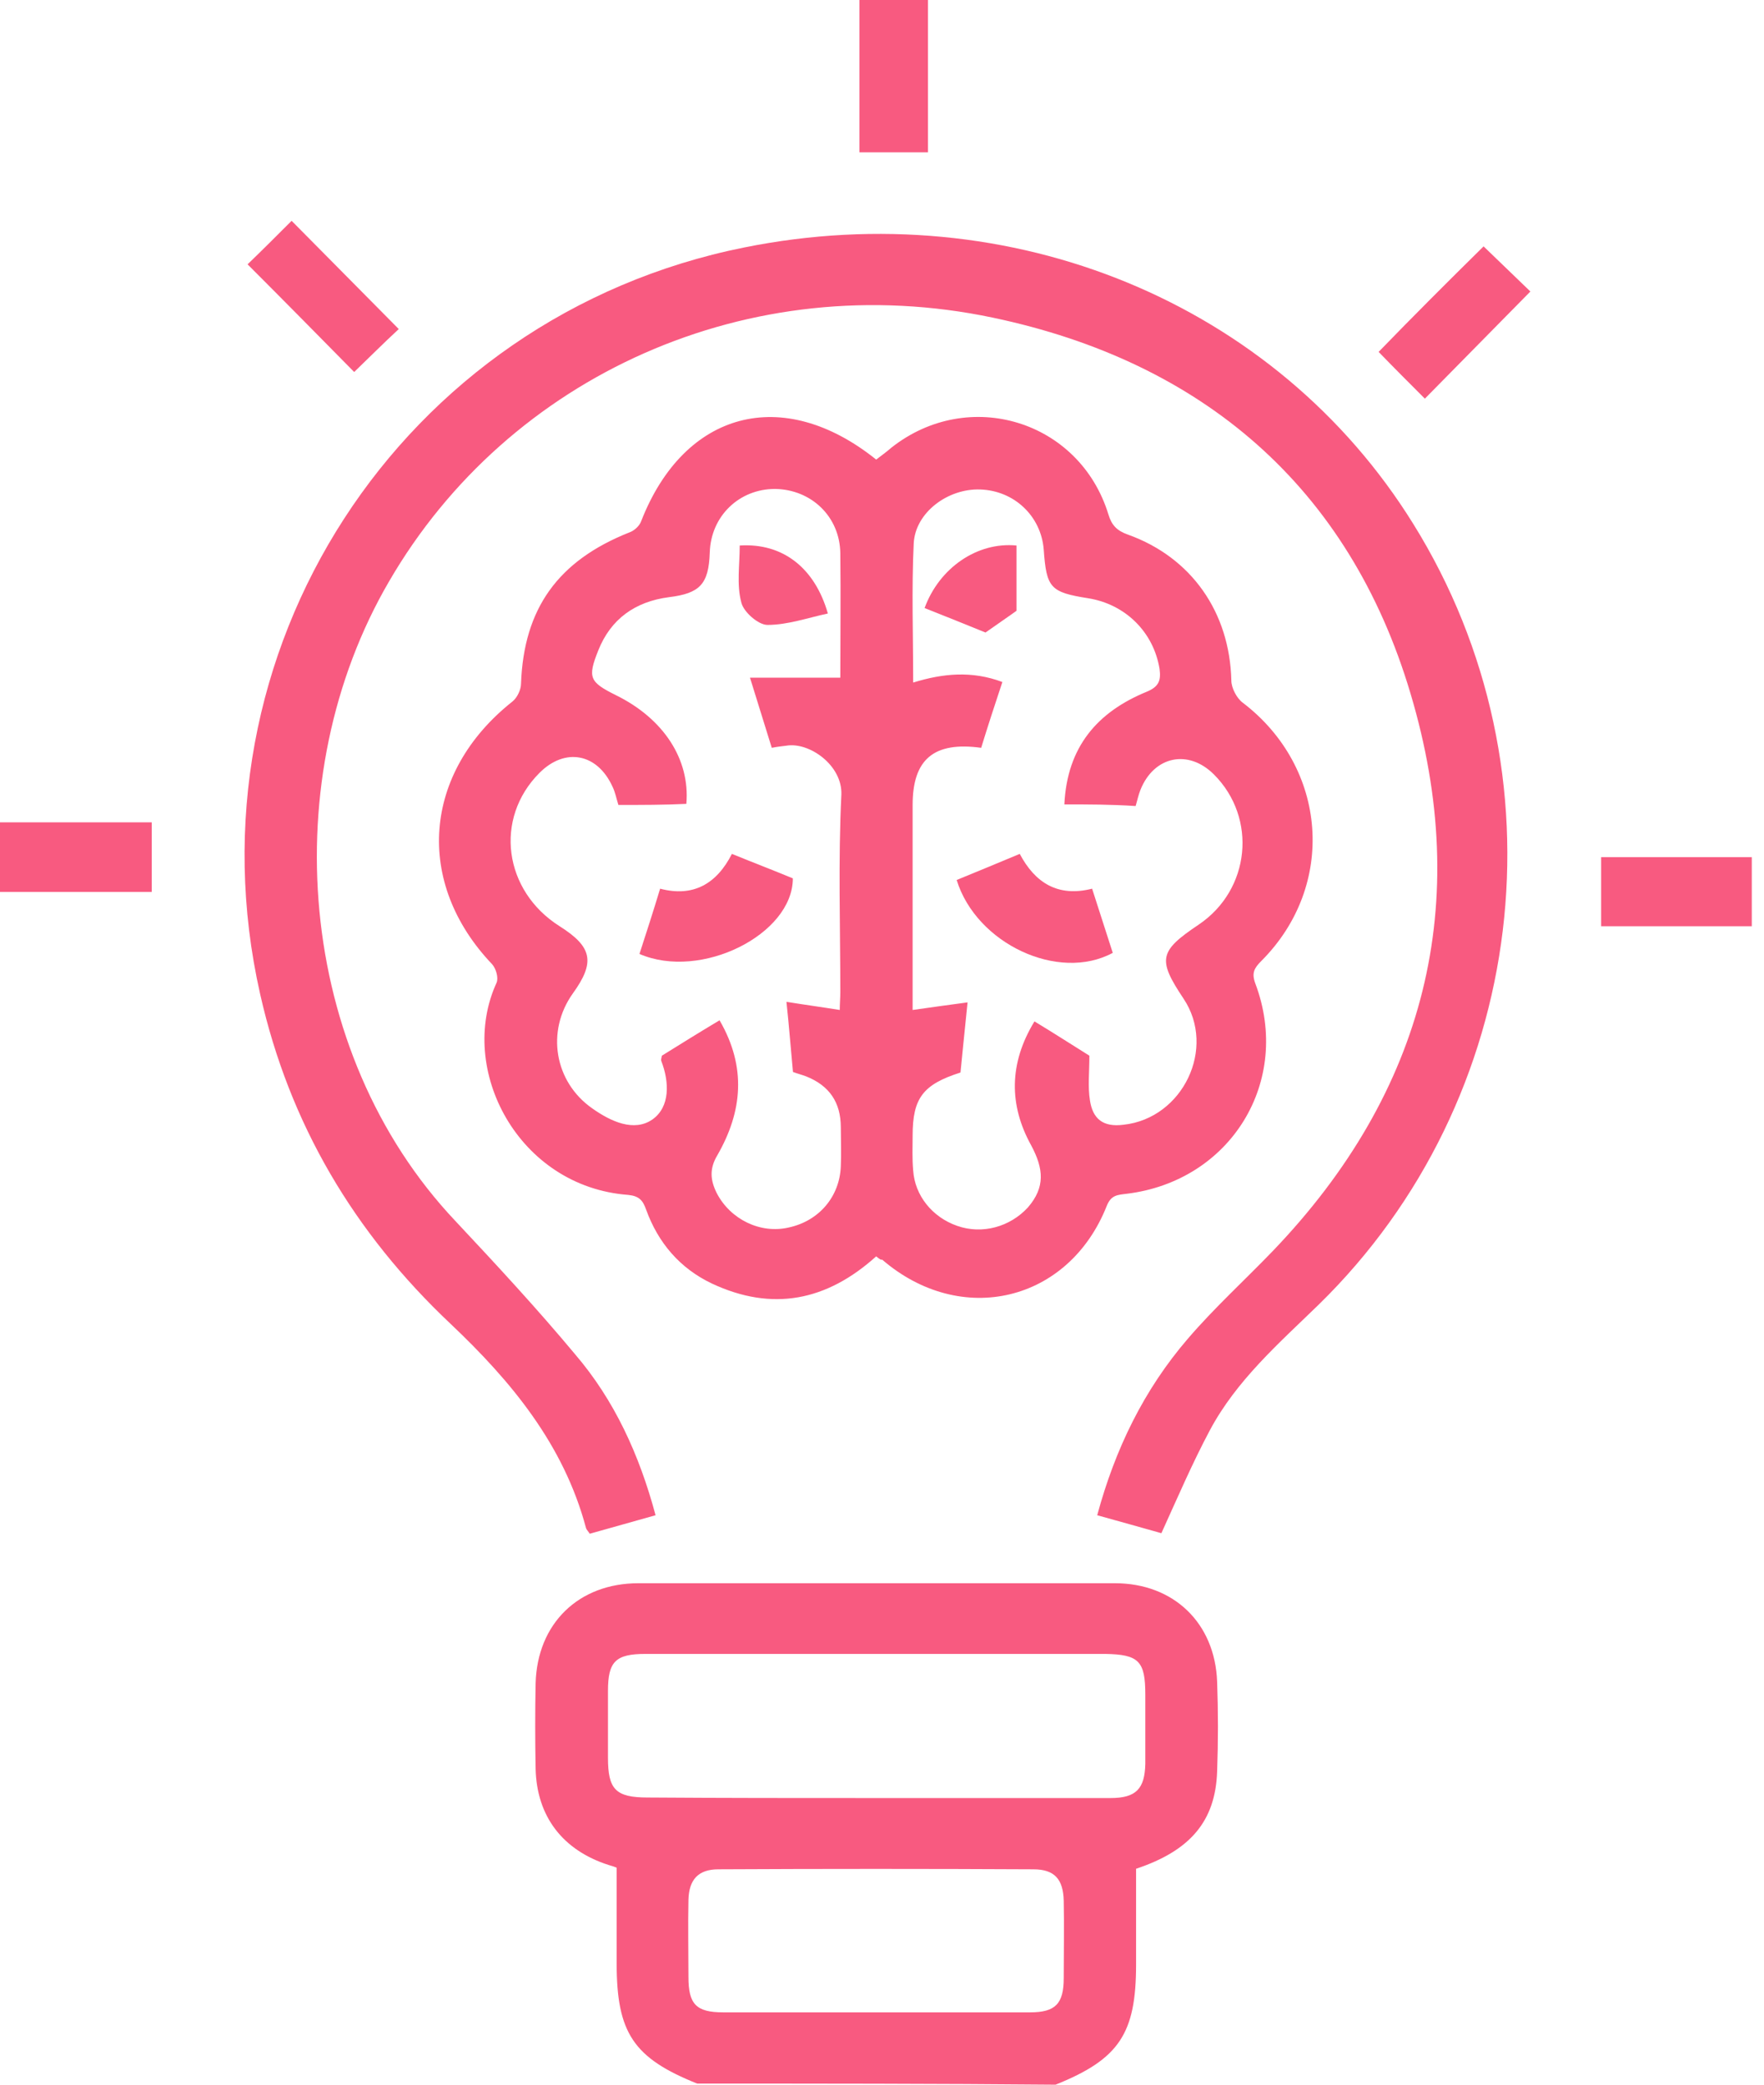 <svg width="55" height="65" viewBox="0 0 55 65" fill="none" xmlns="http://www.w3.org/2000/svg">
<path d="M21.737 64.966C19.753 64.169 19.227 63.389 19.227 61.218C19.227 60.252 19.227 59.285 19.227 58.234C19.193 58.217 19.091 58.183 18.973 58.149C17.548 57.691 16.734 56.64 16.7 55.147C16.683 54.266 16.683 53.367 16.7 52.485C16.751 50.62 18.04 49.365 19.905 49.365C24.857 49.365 29.809 49.365 34.761 49.365C36.592 49.365 37.881 50.603 37.949 52.434C37.983 53.367 37.983 54.3 37.949 55.232C37.898 56.792 37.101 57.708 35.422 58.268C35.422 59.268 35.422 60.252 35.422 61.252C35.422 63.406 34.896 64.203 32.912 65C29.181 64.966 25.451 64.966 21.737 64.966ZM27.265 56.063C29.724 56.063 32.166 56.063 34.625 56.063C35.422 56.063 35.693 55.775 35.71 54.995C35.71 54.283 35.71 53.553 35.71 52.841C35.71 51.79 35.507 51.586 34.455 51.569C31.386 51.569 28.316 51.569 25.264 51.569C23.551 51.569 21.838 51.569 20.126 51.569C19.193 51.569 18.956 51.807 18.956 52.722C18.956 53.418 18.956 54.113 18.956 54.808C18.956 55.792 19.193 56.046 20.194 56.046C22.534 56.063 24.891 56.063 27.265 56.063ZM27.299 62.745C28.91 62.745 30.504 62.745 32.115 62.745C32.912 62.745 33.166 62.473 33.166 61.676C33.166 60.879 33.183 60.065 33.166 59.268C33.15 58.59 32.878 58.285 32.217 58.285C28.944 58.268 25.671 58.268 22.398 58.285C21.771 58.285 21.482 58.607 21.465 59.234C21.448 60.031 21.465 60.845 21.465 61.642C21.465 62.49 21.703 62.745 22.551 62.745C24.128 62.745 25.722 62.745 27.299 62.745Z" fill="#F85A80"/>
<path d="M27.319 39.173C25.776 40.564 24.08 40.903 22.197 40.021C21.197 39.546 20.519 38.749 20.145 37.715C20.044 37.426 19.925 37.291 19.586 37.257C16.16 37.002 14.244 33.34 15.482 30.643C15.55 30.491 15.465 30.202 15.346 30.067C12.921 27.523 13.176 24.097 15.974 21.876C16.126 21.757 16.245 21.503 16.245 21.316C16.33 18.976 17.398 17.484 19.62 16.602C19.772 16.551 19.942 16.398 19.993 16.246C21.332 12.82 24.402 11.989 27.319 14.33C27.471 14.211 27.641 14.092 27.794 13.957C30.202 12.057 33.661 13.109 34.56 16.042C34.661 16.381 34.831 16.551 35.17 16.67C37.154 17.382 38.341 19.095 38.392 21.215C38.392 21.452 38.562 21.774 38.748 21.91C41.394 23.928 41.682 27.608 39.325 29.965C39.105 30.185 39.02 30.338 39.138 30.66C40.292 33.713 38.375 36.833 35.119 37.223C34.848 37.257 34.645 37.257 34.509 37.596C33.322 40.598 29.964 41.395 27.505 39.275C27.471 39.292 27.421 39.258 27.319 39.173ZM19.281 25.098C19.213 24.878 19.179 24.691 19.094 24.521C18.619 23.487 17.619 23.3 16.822 24.097C15.397 25.522 15.703 27.777 17.449 28.88C18.467 29.524 18.568 29.999 17.856 30.982C17.025 32.153 17.28 33.73 18.467 34.56C19.043 34.968 19.772 35.307 20.349 34.9C20.892 34.51 20.875 33.746 20.62 33.085C20.603 33.051 20.62 33 20.637 32.916C21.214 32.559 21.807 32.186 22.435 31.813C23.283 33.272 23.147 34.662 22.367 36.019C22.113 36.443 22.146 36.799 22.35 37.206C22.774 38.02 23.707 38.478 24.588 38.274C25.538 38.071 26.183 37.308 26.216 36.358C26.233 35.951 26.216 35.561 26.216 35.154C26.216 34.374 25.86 33.848 25.131 33.56C24.995 33.509 24.86 33.475 24.724 33.424C24.656 32.712 24.605 32.017 24.521 31.237C25.148 31.338 25.657 31.406 26.183 31.491C26.183 31.305 26.2 31.118 26.2 30.931C26.2 28.88 26.132 26.828 26.233 24.776C26.267 23.86 25.233 23.131 24.521 23.25C24.385 23.267 24.232 23.283 24.063 23.317C23.842 22.605 23.639 21.944 23.384 21.13C24.368 21.13 25.267 21.13 26.2 21.13C26.2 19.909 26.216 18.586 26.2 17.246C26.183 16.11 25.301 15.262 24.165 15.245C23.045 15.245 22.163 16.093 22.13 17.229C22.096 18.213 21.824 18.501 20.858 18.62C19.806 18.756 19.043 19.298 18.653 20.282C18.314 21.13 18.382 21.265 19.196 21.672C20.688 22.402 21.519 23.674 21.4 25.064C20.705 25.098 20.01 25.098 19.281 25.098ZM33.186 25.081C33.271 23.283 34.221 22.198 35.747 21.571C36.12 21.418 36.205 21.232 36.154 20.858C35.967 19.705 35.086 18.84 33.932 18.654C32.745 18.467 32.627 18.332 32.542 17.128C32.457 16.093 31.626 15.296 30.558 15.262C29.557 15.228 28.54 15.975 28.489 16.941C28.421 18.366 28.472 19.807 28.472 21.282C29.405 20.994 30.303 20.909 31.253 21.265C31.016 21.978 30.795 22.656 30.592 23.317C29.116 23.114 28.455 23.674 28.455 25.098C28.455 25.674 28.455 26.234 28.455 26.811C28.455 28.371 28.455 29.931 28.455 31.491C29.032 31.406 29.557 31.338 30.168 31.254C30.083 32.068 30.015 32.763 29.947 33.441C28.777 33.814 28.455 34.238 28.455 35.408C28.455 35.764 28.438 36.121 28.472 36.494C28.523 37.274 29.065 37.952 29.846 38.223C30.625 38.495 31.49 38.257 32.05 37.647C32.593 37.019 32.542 36.443 32.152 35.714C31.456 34.459 31.456 33.153 32.254 31.847C32.898 32.237 33.474 32.61 33.966 32.916C33.966 33.441 33.915 33.882 33.983 34.306C34.068 34.883 34.39 35.154 35.035 35.069C36.883 34.866 37.934 32.678 36.9 31.135C36.086 29.914 36.137 29.66 37.375 28.829C38.986 27.743 39.206 25.505 37.85 24.148C37.053 23.351 35.984 23.572 35.56 24.623C35.492 24.793 35.459 24.962 35.408 25.132C34.628 25.081 33.949 25.081 33.186 25.081Z" fill="#F85A80"/>
<path d="M20.44 47.245C19.711 47.449 19.049 47.635 18.388 47.822C18.337 47.737 18.286 47.703 18.269 47.635C17.574 45.041 15.946 43.073 14.047 41.276C11.045 38.444 9.027 35.052 8.112 30.999C5.703 20.35 12.47 9.87 23.204 7.716C31.53 6.037 39.789 9.446 44.062 16.331C48.895 24.097 47.658 34.289 41.112 40.682C39.874 41.886 38.551 43.039 37.72 44.6C37.178 45.617 36.72 46.685 36.211 47.805C35.617 47.635 34.939 47.449 34.21 47.245C34.77 45.176 35.668 43.328 37.042 41.734C37.873 40.767 38.806 39.919 39.687 39.004C44.453 34.035 45.928 28.15 43.978 21.622C42.061 15.178 37.483 11.277 30.954 9.904C23.374 8.31 15.861 11.701 12.131 18.128C8.569 24.233 9.214 32.797 14.199 38.071C15.471 39.428 16.743 40.801 17.93 42.225C19.151 43.65 19.931 45.346 20.44 47.245Z" fill="#F85A80"/>
<path d="M28.934 4.748C28.221 4.748 27.543 4.748 26.797 4.748C26.797 3.171 26.797 1.611 26.797 0C27.509 0 28.204 0 28.934 0C28.934 1.577 28.934 3.137 28.934 4.748Z" fill="#F85A80"/>
<path d="M49.922 28.88C49.922 28.133 49.922 27.455 49.922 26.726C51.499 26.726 53.025 26.726 54.619 26.726C54.619 27.438 54.619 28.133 54.619 28.88C53.076 28.88 51.516 28.88 49.922 28.88Z" fill="#F85A80"/>
<path d="M4.731 25.64C4.731 26.387 4.731 27.082 4.731 27.811C3.154 27.811 1.594 27.811 0 27.811C0 27.082 0 26.37 0 25.64C1.577 25.64 3.12 25.64 4.731 25.64Z" fill="#F85A80"/>
<path d="M7.719 8.242C8.143 7.835 8.634 7.343 9.092 6.885C10.195 8.004 11.314 9.123 12.433 10.26C11.975 10.684 11.483 11.175 11.043 11.599C9.974 10.514 8.872 9.395 7.719 8.242Z" fill="#F85A80"/>
<path d="M46.257 7.682C46.766 8.174 47.258 8.648 47.716 9.089C46.613 10.209 45.511 11.328 44.426 12.43C43.951 11.955 43.459 11.463 42.984 10.972C44.053 9.869 45.155 8.767 46.257 7.682Z" fill="#F85A80"/>
<path d="M19.938 29.744C20.158 29.066 20.361 28.439 20.582 27.709C21.616 27.981 22.346 27.557 22.82 26.624C23.482 26.895 24.109 27.133 24.72 27.387C24.72 29.134 21.854 30.575 19.938 29.744Z" fill="#F85A80"/>
<path d="M23.064 17.009C24.404 16.924 25.405 17.704 25.812 19.129C25.184 19.264 24.557 19.485 23.929 19.485C23.641 19.485 23.183 19.078 23.115 18.79C22.963 18.23 23.064 17.619 23.064 17.009Z" fill="#F85A80"/>
<path d="M34.051 27.709C34.271 28.405 34.492 29.066 34.695 29.71C32.999 30.626 30.439 29.422 29.828 27.438C30.456 27.184 31.1 26.912 31.795 26.624C32.27 27.523 32.982 27.981 34.051 27.709Z" fill="#F85A80"/>
<path d="M28.828 18.959C29.286 17.704 30.473 16.89 31.694 17.009C31.694 17.687 31.694 18.382 31.694 19.044C31.389 19.264 31.084 19.468 30.727 19.722C30.151 19.485 29.506 19.23 28.828 18.959Z" fill="#F85A80"/>
</svg>
